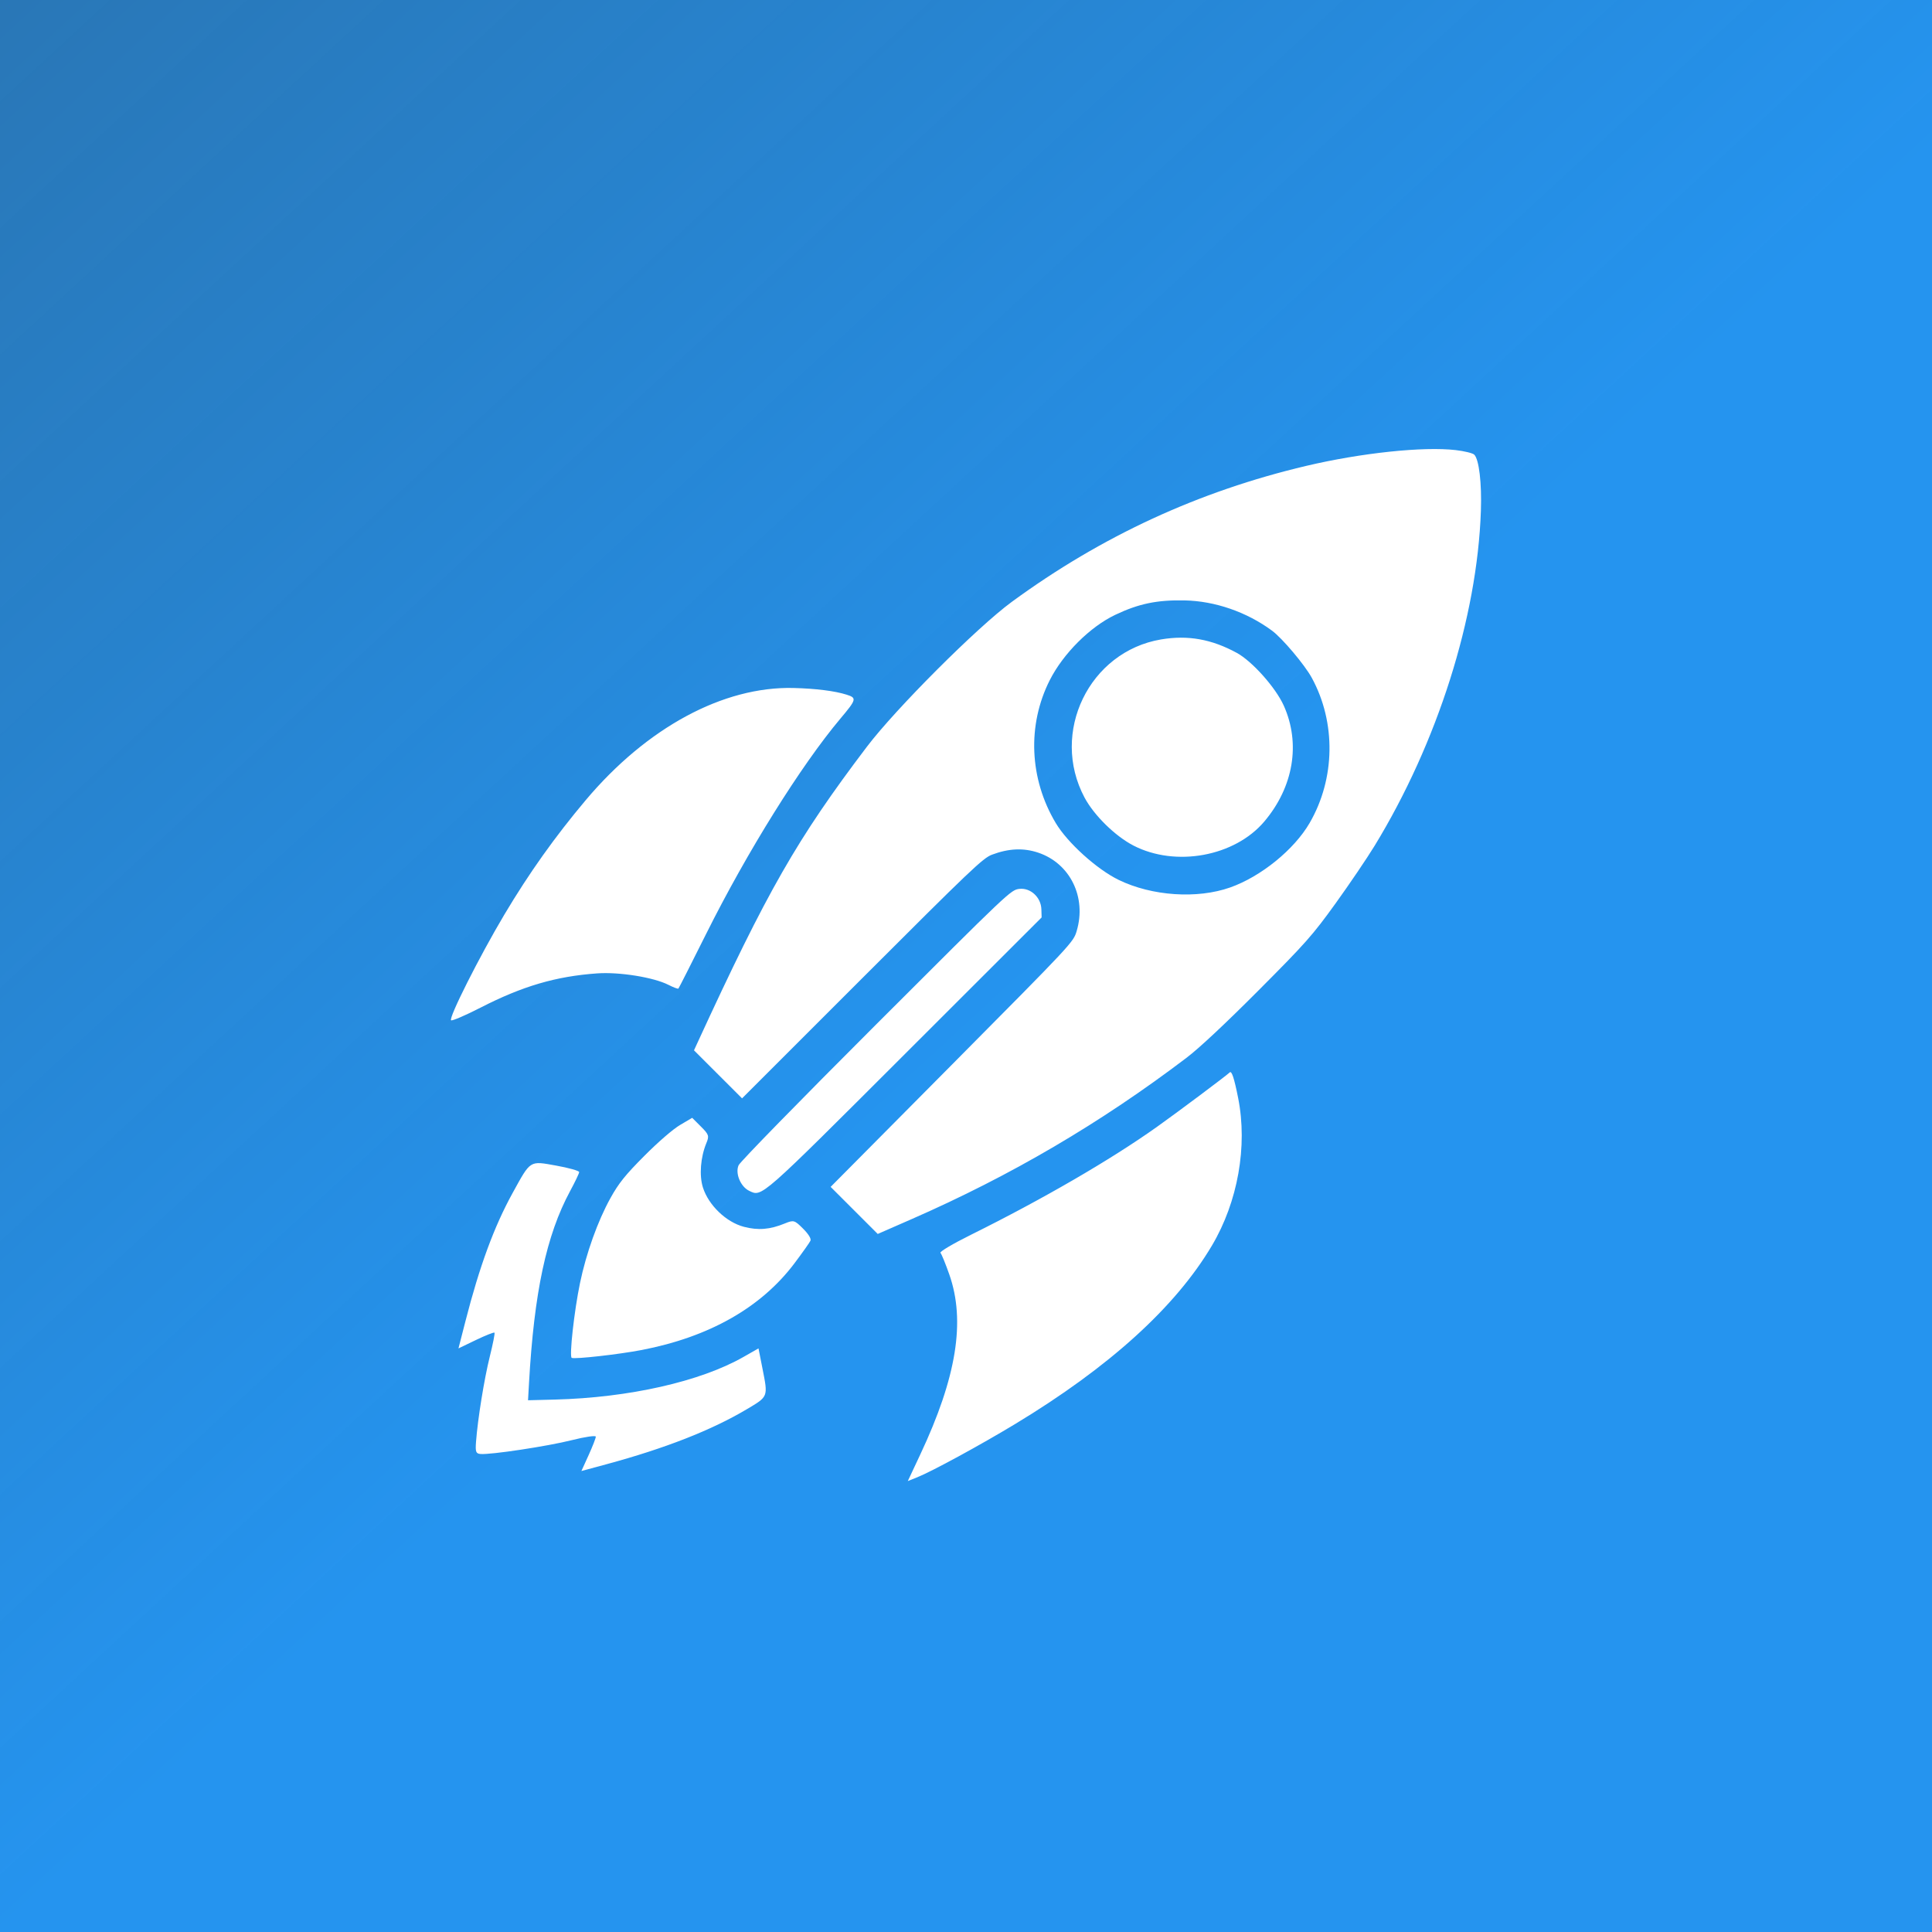 <svg width="1024" height="1024" viewBox="0 0 1024 1024" fill="none" xmlns="http://www.w3.org/2000/svg">
<rect x="0" y="0" width="1024" height="1024" fill="#333333" stroke="none"/>
<g clip-path="url(#clip0_14_2)">
<path d="M0 0H1024V1024H0V0Z" fill="url(#paint0_linear_14_2)"/>
<path fill-rule="evenodd" clip-rule="evenodd" d="M771.558 238.558C754.42 236.565 721.535 240.038 692.333 246.927C635.325 260.384 583.944 284.109 536.304 318.972C518.025 332.35 474.741 375.636 459.414 395.863C422.357 444.78 406.793 471.987 369.508 553.048L367.832 556.691L393.309 582.154L456.908 518.566C514.693 460.782 520.983 454.799 525.771 452.997C534.64 449.659 542.467 449.313 550.229 451.909C567.191 457.587 576.006 475.539 570.65 493.498C568.886 499.412 568.4 499.929 504.564 564.265L440.256 629.074L465.219 654.022L483.052 646.218C535.738 623.168 583.477 595.148 629.025 560.539C635.644 555.508 649.54 542.496 666.982 524.995C692.093 499.803 695.672 495.759 707.881 478.819C715.238 468.608 724.555 454.855 728.585 448.259C761.896 393.687 782.968 327.272 784.903 270.747C785.404 256.019 783.924 243.511 781.377 240.965C780.591 240.18 776.173 239.094 771.558 238.558ZM674.185 334.256C660.805 324.379 643.979 318.553 627.904 318.228C613.291 317.931 603.538 319.956 591.118 325.865C577.729 332.237 563.535 346.397 556.393 360.508C544.358 384.283 545.554 412.771 559.572 436.231C565.846 446.735 581.384 460.764 592.974 466.391C610.551 474.924 634.52 476.545 652.002 470.378C668.311 464.627 685.938 450.322 694.135 436.193C707.751 412.711 708.19 382.911 695.268 359.245C691.475 352.306 679.657 338.3 674.185 334.256ZM655.588 346.073C642.214 338.757 629.621 336.511 615.409 338.905C577.285 345.331 556.478 388.27 574.816 422.698C579.854 432.155 591.077 443.171 600.764 448.171C623.138 459.707 654.435 453.953 670.109 435.417C685.601 417.102 689.461 394.084 680.409 373.965C676.138 364.466 663.738 350.533 655.588 346.073ZM448.69 368.179C442.493 366.214 432.378 364.943 420.602 364.649C383.408 363.722 342.879 385.58 310.496 424.039C294.162 443.43 280.366 462.839 267.287 484.813C254.081 507.002 237.574 539.777 239.098 540.783C239.695 541.177 246.696 538.168 254.652 534.09C276.954 522.663 294.623 517.471 316.515 515.913C328.275 515.074 346.484 518.005 354.286 521.992C356.927 523.338 359.307 524.228 359.572 523.964C359.838 523.698 366.478 510.607 374.328 494.87C395.955 451.54 424.484 405.79 445.413 380.898C454.017 370.665 454.206 369.927 448.69 368.179ZM651.768 568.407C650.137 570.037 624.019 589.58 613.136 597.315C588.59 614.755 552.7 635.572 514.551 654.496C505.041 659.212 497.882 663.458 498.46 664.035C499.031 664.606 501.153 669.792 503.173 675.558C511.817 700.204 507.014 729.957 487.782 770.874L481.148 785L486.122 783.006C493.937 779.877 519.49 765.978 537.992 754.793C587.987 724.579 623.041 692.788 642.382 660.12C656.093 636.966 661.316 607.525 656.251 582.002C654.139 571.357 652.82 567.357 651.768 568.407ZM540.274 471.132C535.758 471.671 535.085 472.305 464.319 543.032C423.436 583.892 392.306 615.762 391.479 617.604C389.569 621.86 392.508 628.967 397.085 631.162C403.94 634.449 402.381 635.818 479.927 558.348L552.088 486.258L551.952 481.914C551.757 475.586 546.167 470.429 540.274 471.132ZM360.485 596.242C356.691 598.482 349.011 605.116 341.547 612.601C331.45 622.731 327.928 627.115 323.56 634.995C316.843 647.102 310.707 664.218 307.419 680.016C304.326 694.88 301.642 719.093 303.025 719.706C304.748 720.475 328.02 717.854 340.057 715.539C375.912 708.643 403.435 693.028 421.101 669.549C425.327 663.931 429.13 658.559 429.553 657.613C430.032 656.528 428.562 654.123 425.602 651.165C421.107 646.672 420.646 646.546 416 648.452C408.096 651.695 401.844 652.209 394.292 650.237C384.918 647.796 375.559 638.815 372.564 629.399C370.54 623.023 371.292 613.358 374.391 605.87C375.972 602.056 375.735 601.327 371.493 597.088L366.873 592.469L360.485 596.242ZM294.721 617.781C280.559 615.248 281.383 614.727 271.706 632.291C261.896 650.102 254.182 671.054 246.696 700.271L242.999 714.677L252.289 710.214C257.395 707.76 261.811 706.015 262.095 706.337C262.379 706.658 261.258 712.352 259.604 718.983C256.644 730.888 253.232 751.964 252.308 764.13C251.9 769.502 252.229 770.417 254.649 770.641C259.92 771.133 290.394 766.518 303.114 763.301C310.086 761.537 315.793 760.716 315.789 761.471C315.793 762.231 314.075 766.634 311.973 771.266L308.151 779.678L321.59 776.038C352.477 767.672 377.017 758.06 395.513 747.096C407.352 740.071 407.137 740.626 404.086 725.147L402.021 714.674L394.004 719.241C371.146 732.263 333.341 740.799 294.055 741.806L279.867 742.168L280.379 733.128C283.097 684.924 289.589 654.6 302.182 631.275C304.793 626.44 306.952 621.923 306.976 621.235C307.005 620.551 301.492 618.995 294.721 617.781Z" fill="white"/>
</g>
<defs>
<linearGradient id="paint0_linear_14_2" x1="0" y1="0" x2="512" y2="554" gradientUnits="userSpaceOnUse">
<stop stop-color="#2594ef" stop-opacity="0.7"/>
<stop offset="1" stop-color="#2594ef"/>
</linearGradient>
<clipPath id="clip0_14_2">
<rect width="1024" height="1024" fill="white"/>
</clipPath>
</defs>
</svg>
